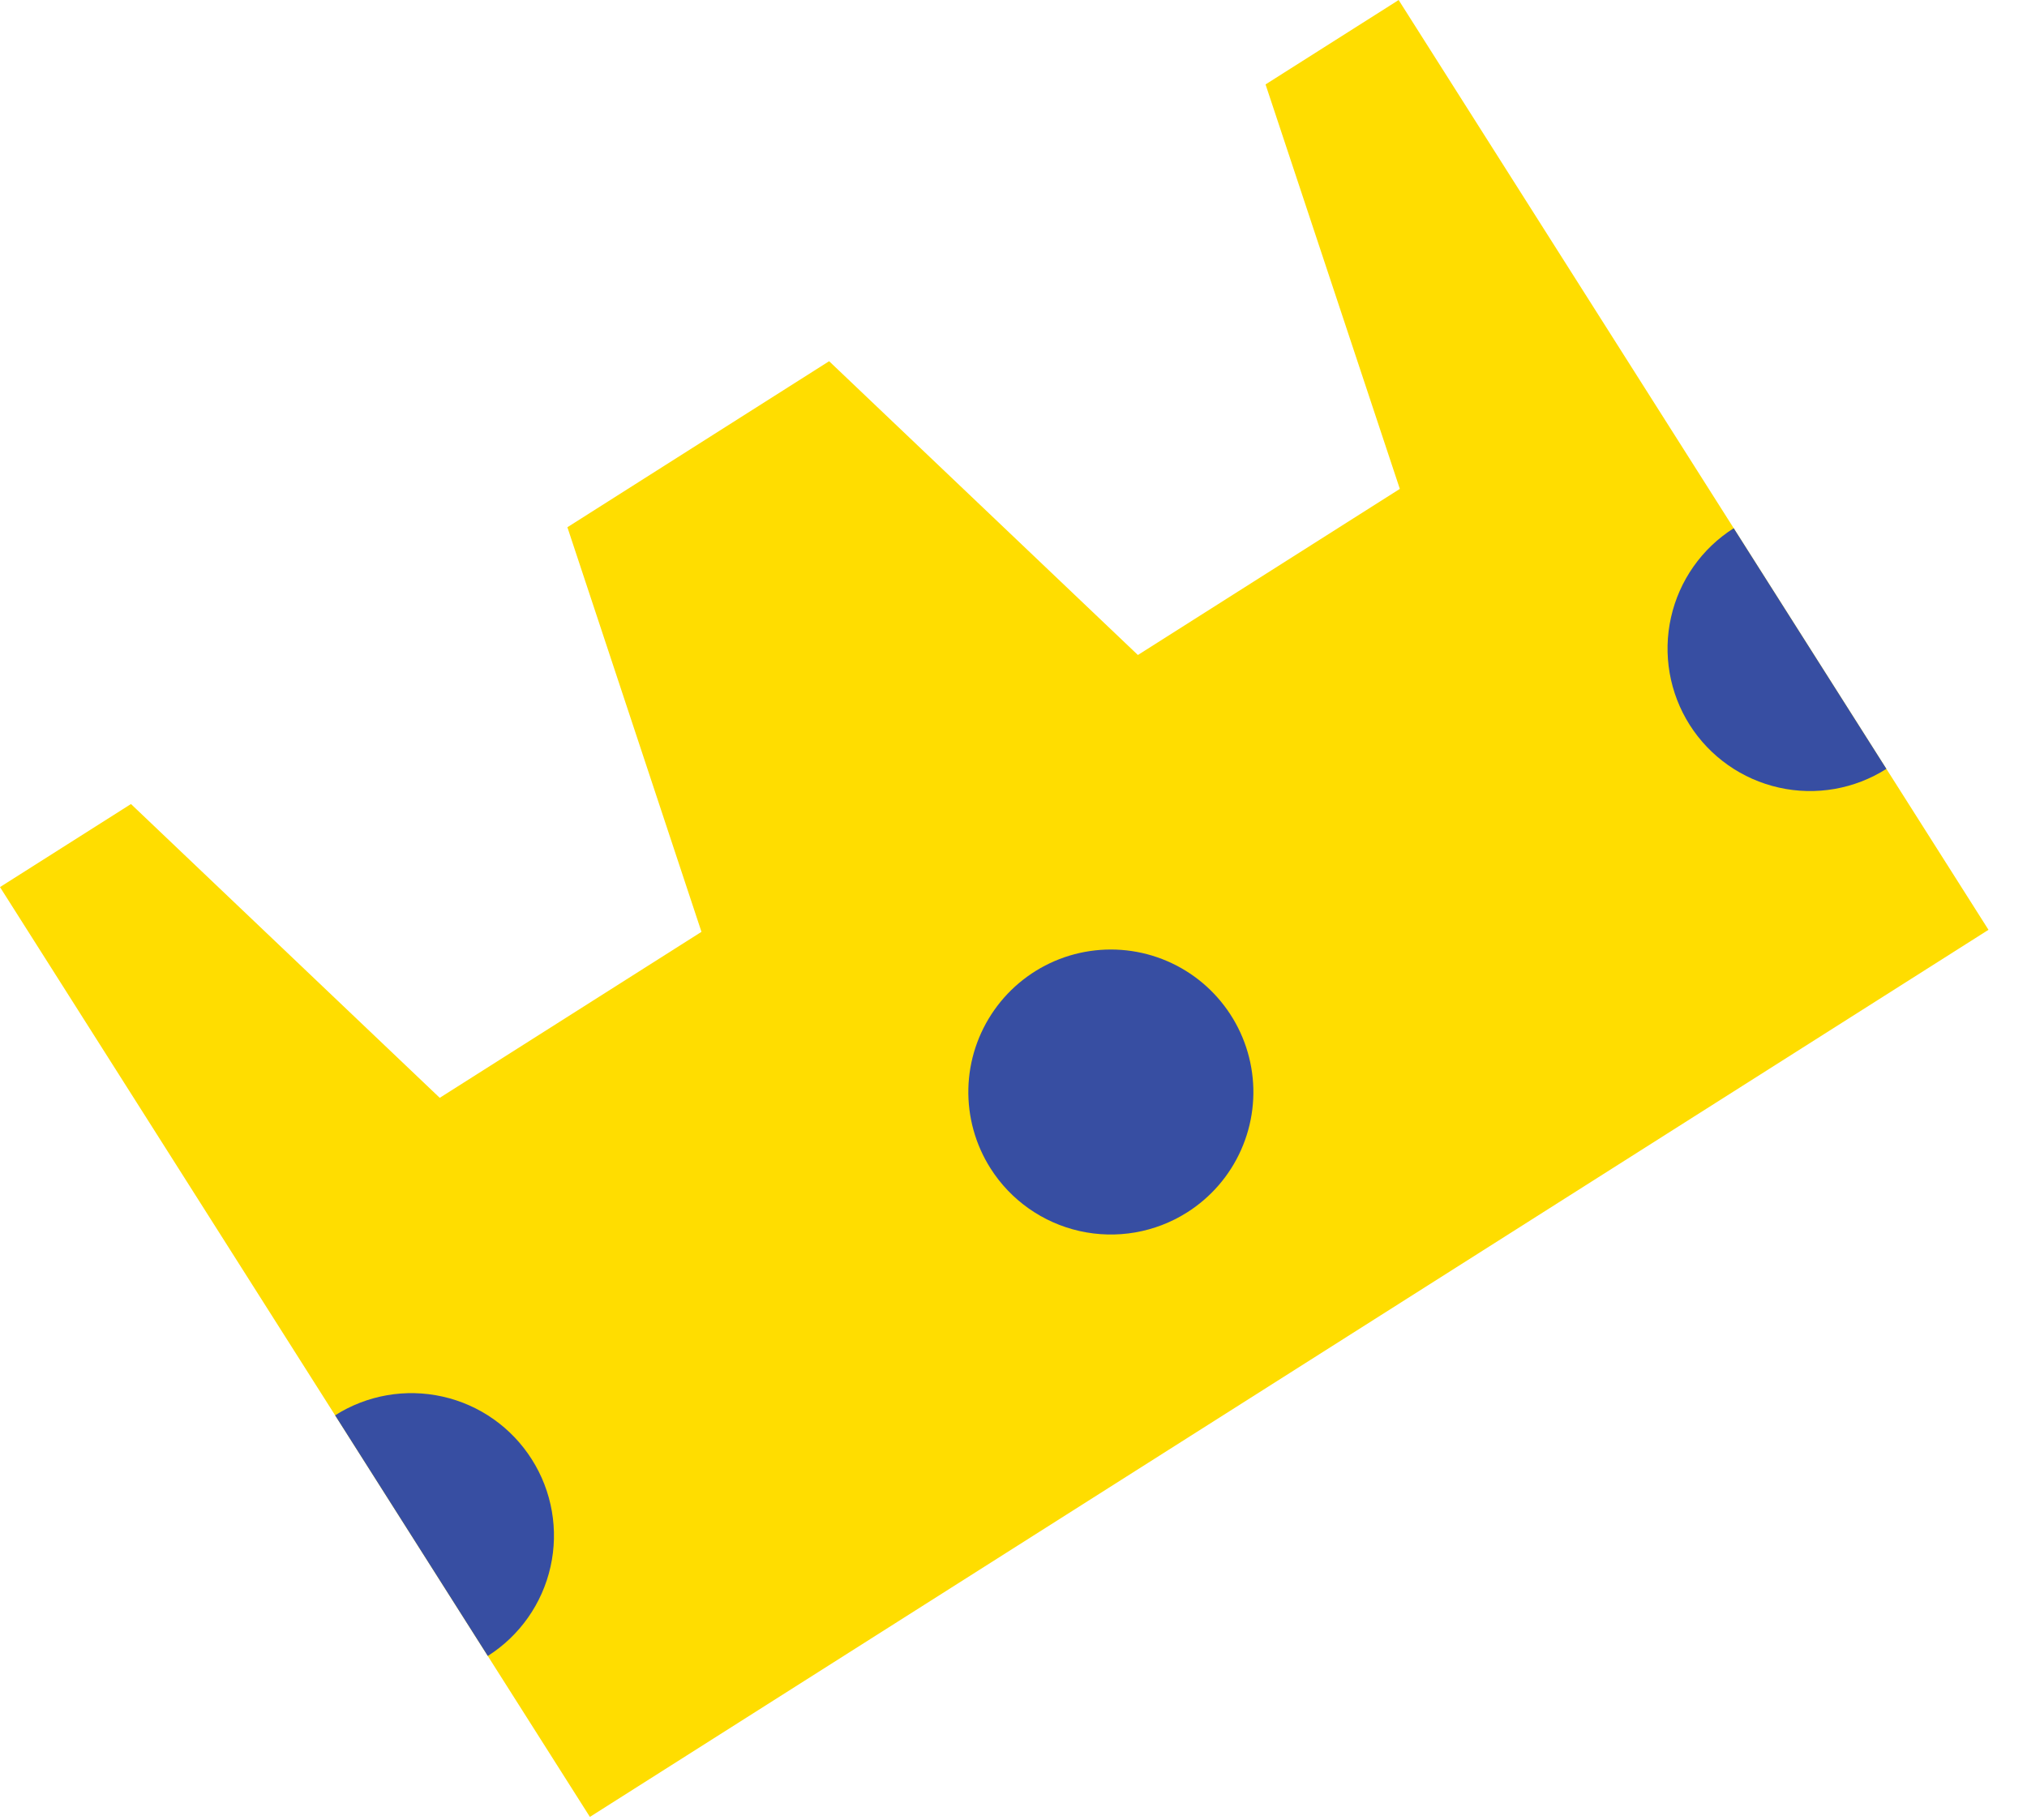 <?xml version="1.0" encoding="UTF-8"?> <svg xmlns="http://www.w3.org/2000/svg" width="49" height="44" viewBox="0 0 49 44" fill="none"> <path d="M48.069 22.48L33.81 0L33.755 0.036L30.593 2.041L33.839 11.82L27.507 15.836L20.043 8.733L13.716 12.747L16.957 22.529L10.63 26.542L3.166 19.439L0 21.447L14.26 43.927L48.069 22.48Z" fill="#FFDD00"></path> <path fill-rule="evenodd" clip-rule="evenodd" d="M28.694 29.314C29.27 28.95 29.726 28.423 30.002 27.8C30.279 27.177 30.365 26.486 30.248 25.814C30.132 25.143 29.819 24.521 29.349 24.027C28.88 23.533 28.274 23.19 27.609 23.04C26.944 22.891 26.249 22.942 25.613 23.187C24.977 23.433 24.428 23.861 24.036 24.419C23.644 24.976 23.425 25.638 23.409 26.319C23.393 27.001 23.579 27.672 23.944 28.247C24.433 29.018 25.208 29.563 26.098 29.763C26.989 29.963 27.922 29.802 28.694 29.314Z" fill="#374EA2"></path> <path fill-rule="evenodd" clip-rule="evenodd" d="M41.91 12.771C41.139 13.26 40.593 14.036 40.394 14.928C40.194 15.819 40.357 16.754 40.846 17.526C41.336 18.297 42.112 18.843 43.004 19.042C43.895 19.242 44.83 19.079 45.601 18.589L41.91 12.771Z" fill="#374EA2"></path> <path fill-rule="evenodd" clip-rule="evenodd" d="M8.101 34.218C8.872 33.728 9.807 33.565 10.698 33.765C11.59 33.964 12.366 34.51 12.855 35.282C13.345 36.053 13.508 36.988 13.308 37.879C13.109 38.771 12.563 39.547 11.792 40.036L8.101 34.218Z" fill="#374EA2"></path> </svg> 